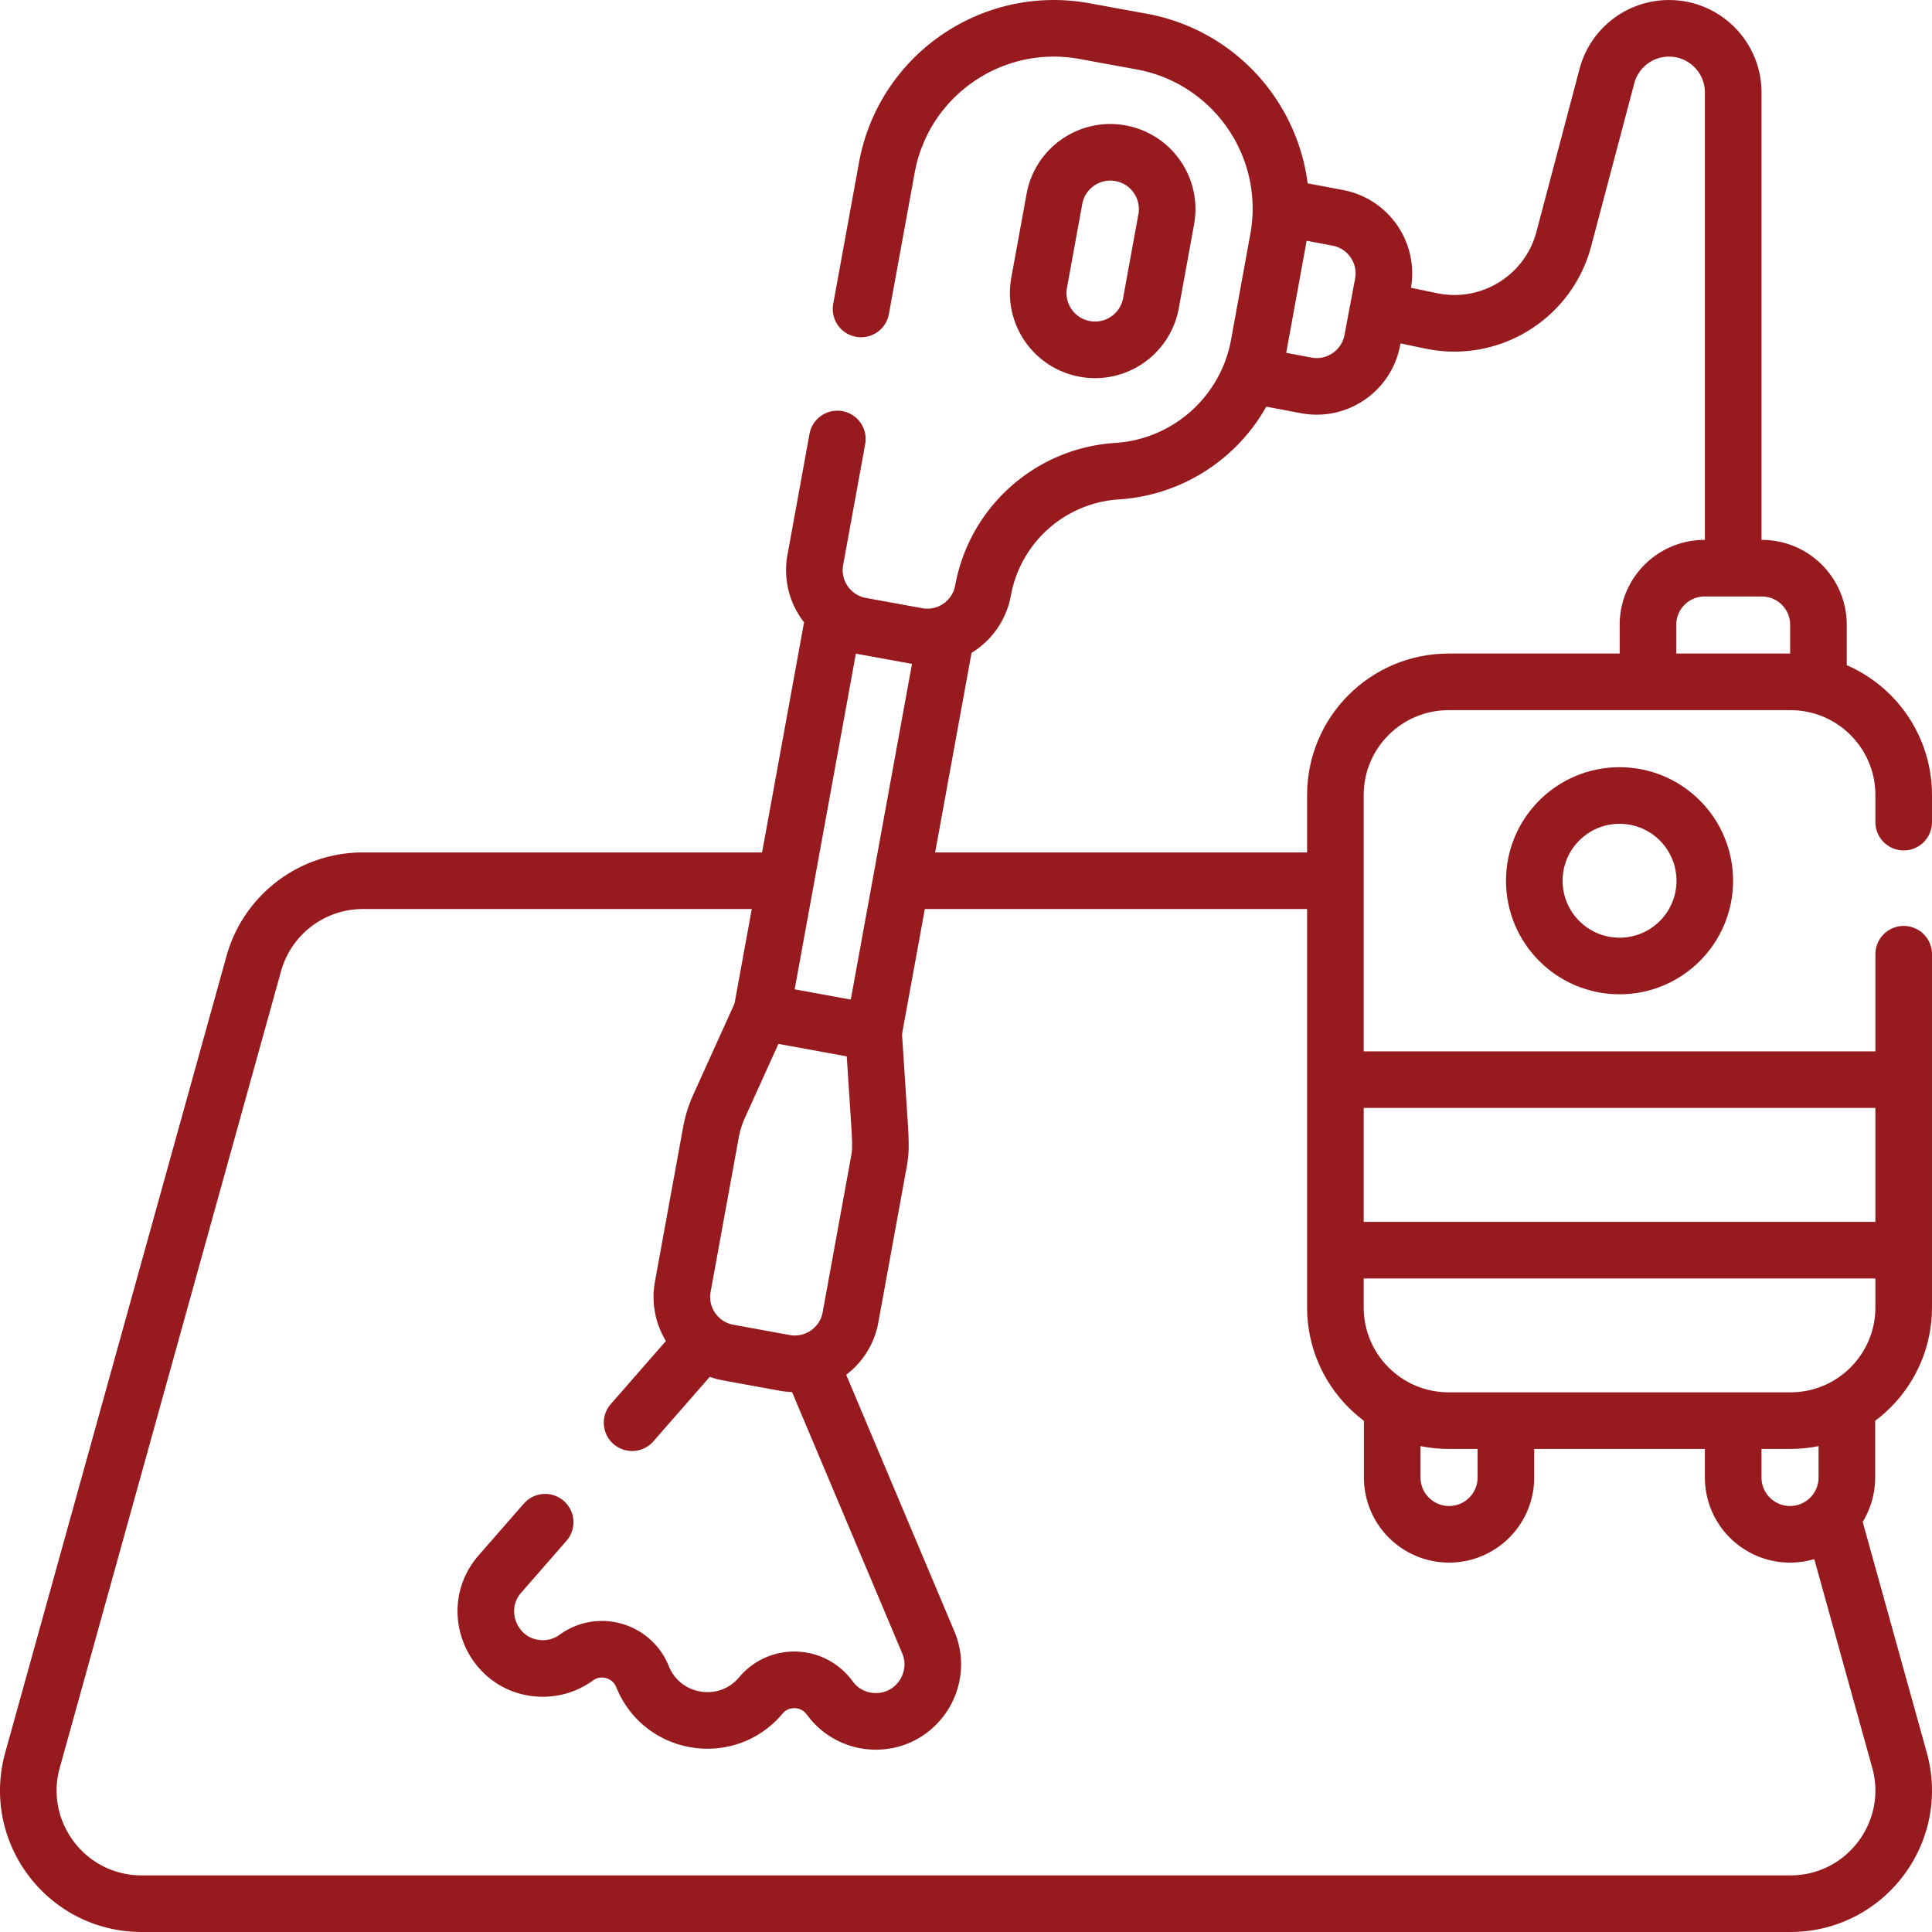 <svg xmlns="http://www.w3.org/2000/svg" version="1.1" xmlns:xlink="http://www.w3.org/1999/xlink" width="512" height="512" x="0" y="0" viewBox="0 0 511.943 511.943" style="enable-background:new 0 0 512 512" xml:space="preserve" class=""><g><path d="m369.39 82.979 9.86 2.056c15.614 3.256 31.046-6.276 35.126-21.695l11.422-43.169a17.017 17.017 0 0 1 16.451-12.665c9.398 0 17.017 7.619 17.017 17.017v123.51M436.682 179.679v-14.12c0-8.29 6.71-15 15-15h15.17c8.29 0 15 6.71 15 15v15.05M340.432 55.069l14.05 2.65c8.14 1.54 13.5 9.38 11.96 17.52l-2.81 14.92c-1.54 8.14-9.38 13.49-17.52 11.96l-13.9-2.62M352.852 233.379h-112.05M485.802 403.309l17.53 63.1c5.31 19.12-9.07 38.03-28.91 38.03h-436.9c-19.84 0-34.22-18.91-28.91-38.03l58.63-211.06c3.61-12.98 15.43-21.97 28.9-21.97h110.05M220.834 164.055l-18.992 104.164M250.584 168.787l-19.112 104.802M228.162 81.869l6.83-37.43c4.45-24.45 27.89-40.65 52.34-36.2l15.16 2.77c24.45 4.46 40.66 27.89 36.2 52.34l-5.11 28.04c-3.406 18.583-18.981 32.267-37.59 33.46-17.69 1.14-32.33 14.18-35.51 31.63-1.49 8.15-9.3 13.55-17.45 12.06l-14.93-2.72c-8.15-1.49-13.55-9.3-12.06-17.45l5.84-32.05M185.852 355.979l-18.36 21.01" style="stroke-width:15;stroke-linecap:round;stroke-linejoin:round;stroke-miterlimit:10;" fill="none" stroke="#971b1e" stroke-width="15" stroke-linecap="round" stroke-linejoin="round" stroke-miterlimit="10" data-original="#000000" opacity="1"></path><path d="m215.002 361.719 30.91 73.31c4.304 9.89-2.939 21.1-13.83 21.1-4.63 0-9.25-2.11-12.24-6.23-4.415-6.085-13.403-6.404-18.23-.64-8.993 10.71-26.141 7.981-31.36-4.99-2.82-6.974-11.438-9.462-17.54-5.04-2.7 1.96-5.79 2.88-8.84 2.88-13.114 0-19.894-15.446-11.33-25.11l11.91-13.64M296.916 40.606c8.182 1.492 13.605 9.334 12.113 17.516l-4.052 22.222c-1.492 8.182-9.334 13.605-17.516 12.113-8.182-1.492-13.605-9.334-12.113-17.516l4.052-22.222c1.492-8.181 9.335-13.605 17.516-12.113zM192.99 358.413l14.93 2.722c8.15 1.486 15.961-3.916 17.447-12.066l7.452-40.868c.47-2.577.602-3.774.316-9.11l-1.658-25.503-29.629-5.402-11.287 24.914a29.998 29.998 0 0 0-2.186 6.997l-7.452 40.868c-1.485 8.151 3.917 15.962 12.067 17.448zM489.382 373.449v18.05c0 8.32-6.74 15.06-15.06 15.06-8.31 0-15.06-6.74-15.06-15.06v-14.06M399.032 377.439v14.06c0 8.32-6.74 15.06-15.06 15.06s-15.06-6.74-15.06-15.06v-18.05" style="stroke-width:15;stroke-linecap:round;stroke-linejoin:round;stroke-miterlimit:10;" fill="none" stroke="#971b1e" stroke-width="15" stroke-linecap="round" stroke-linejoin="round" stroke-miterlimit="10" data-original="#000000" opacity="1"></path><path d="M504.442 252.849v93.59c0 16.57-13.43 30-30 30h-90.59c-16.57 0-30-13.43-30-30v-135.76c0-16.57 13.43-30 30-30h90.59c16.57 0 30 13.43 30 30v7.17M355.793 286.087h146.711M502.504 331.264H355.793" style="stroke-width:15;stroke-linecap:round;stroke-linejoin:round;stroke-miterlimit:10;" fill="none" stroke="#971b1e" stroke-width="15" stroke-linecap="round" stroke-linejoin="round" stroke-miterlimit="10" data-original="#000000" opacity="1"></path><circle cx="429.148" cy="233.381" r="22.588" style="stroke-width:15;stroke-linecap:round;stroke-linejoin:round;stroke-miterlimit:10;" fill="none" stroke="#971b1e" stroke-width="15" stroke-linecap="round" stroke-linejoin="round" stroke-miterlimit="10" data-original="#000000" opacity="1"></circle></g></svg>